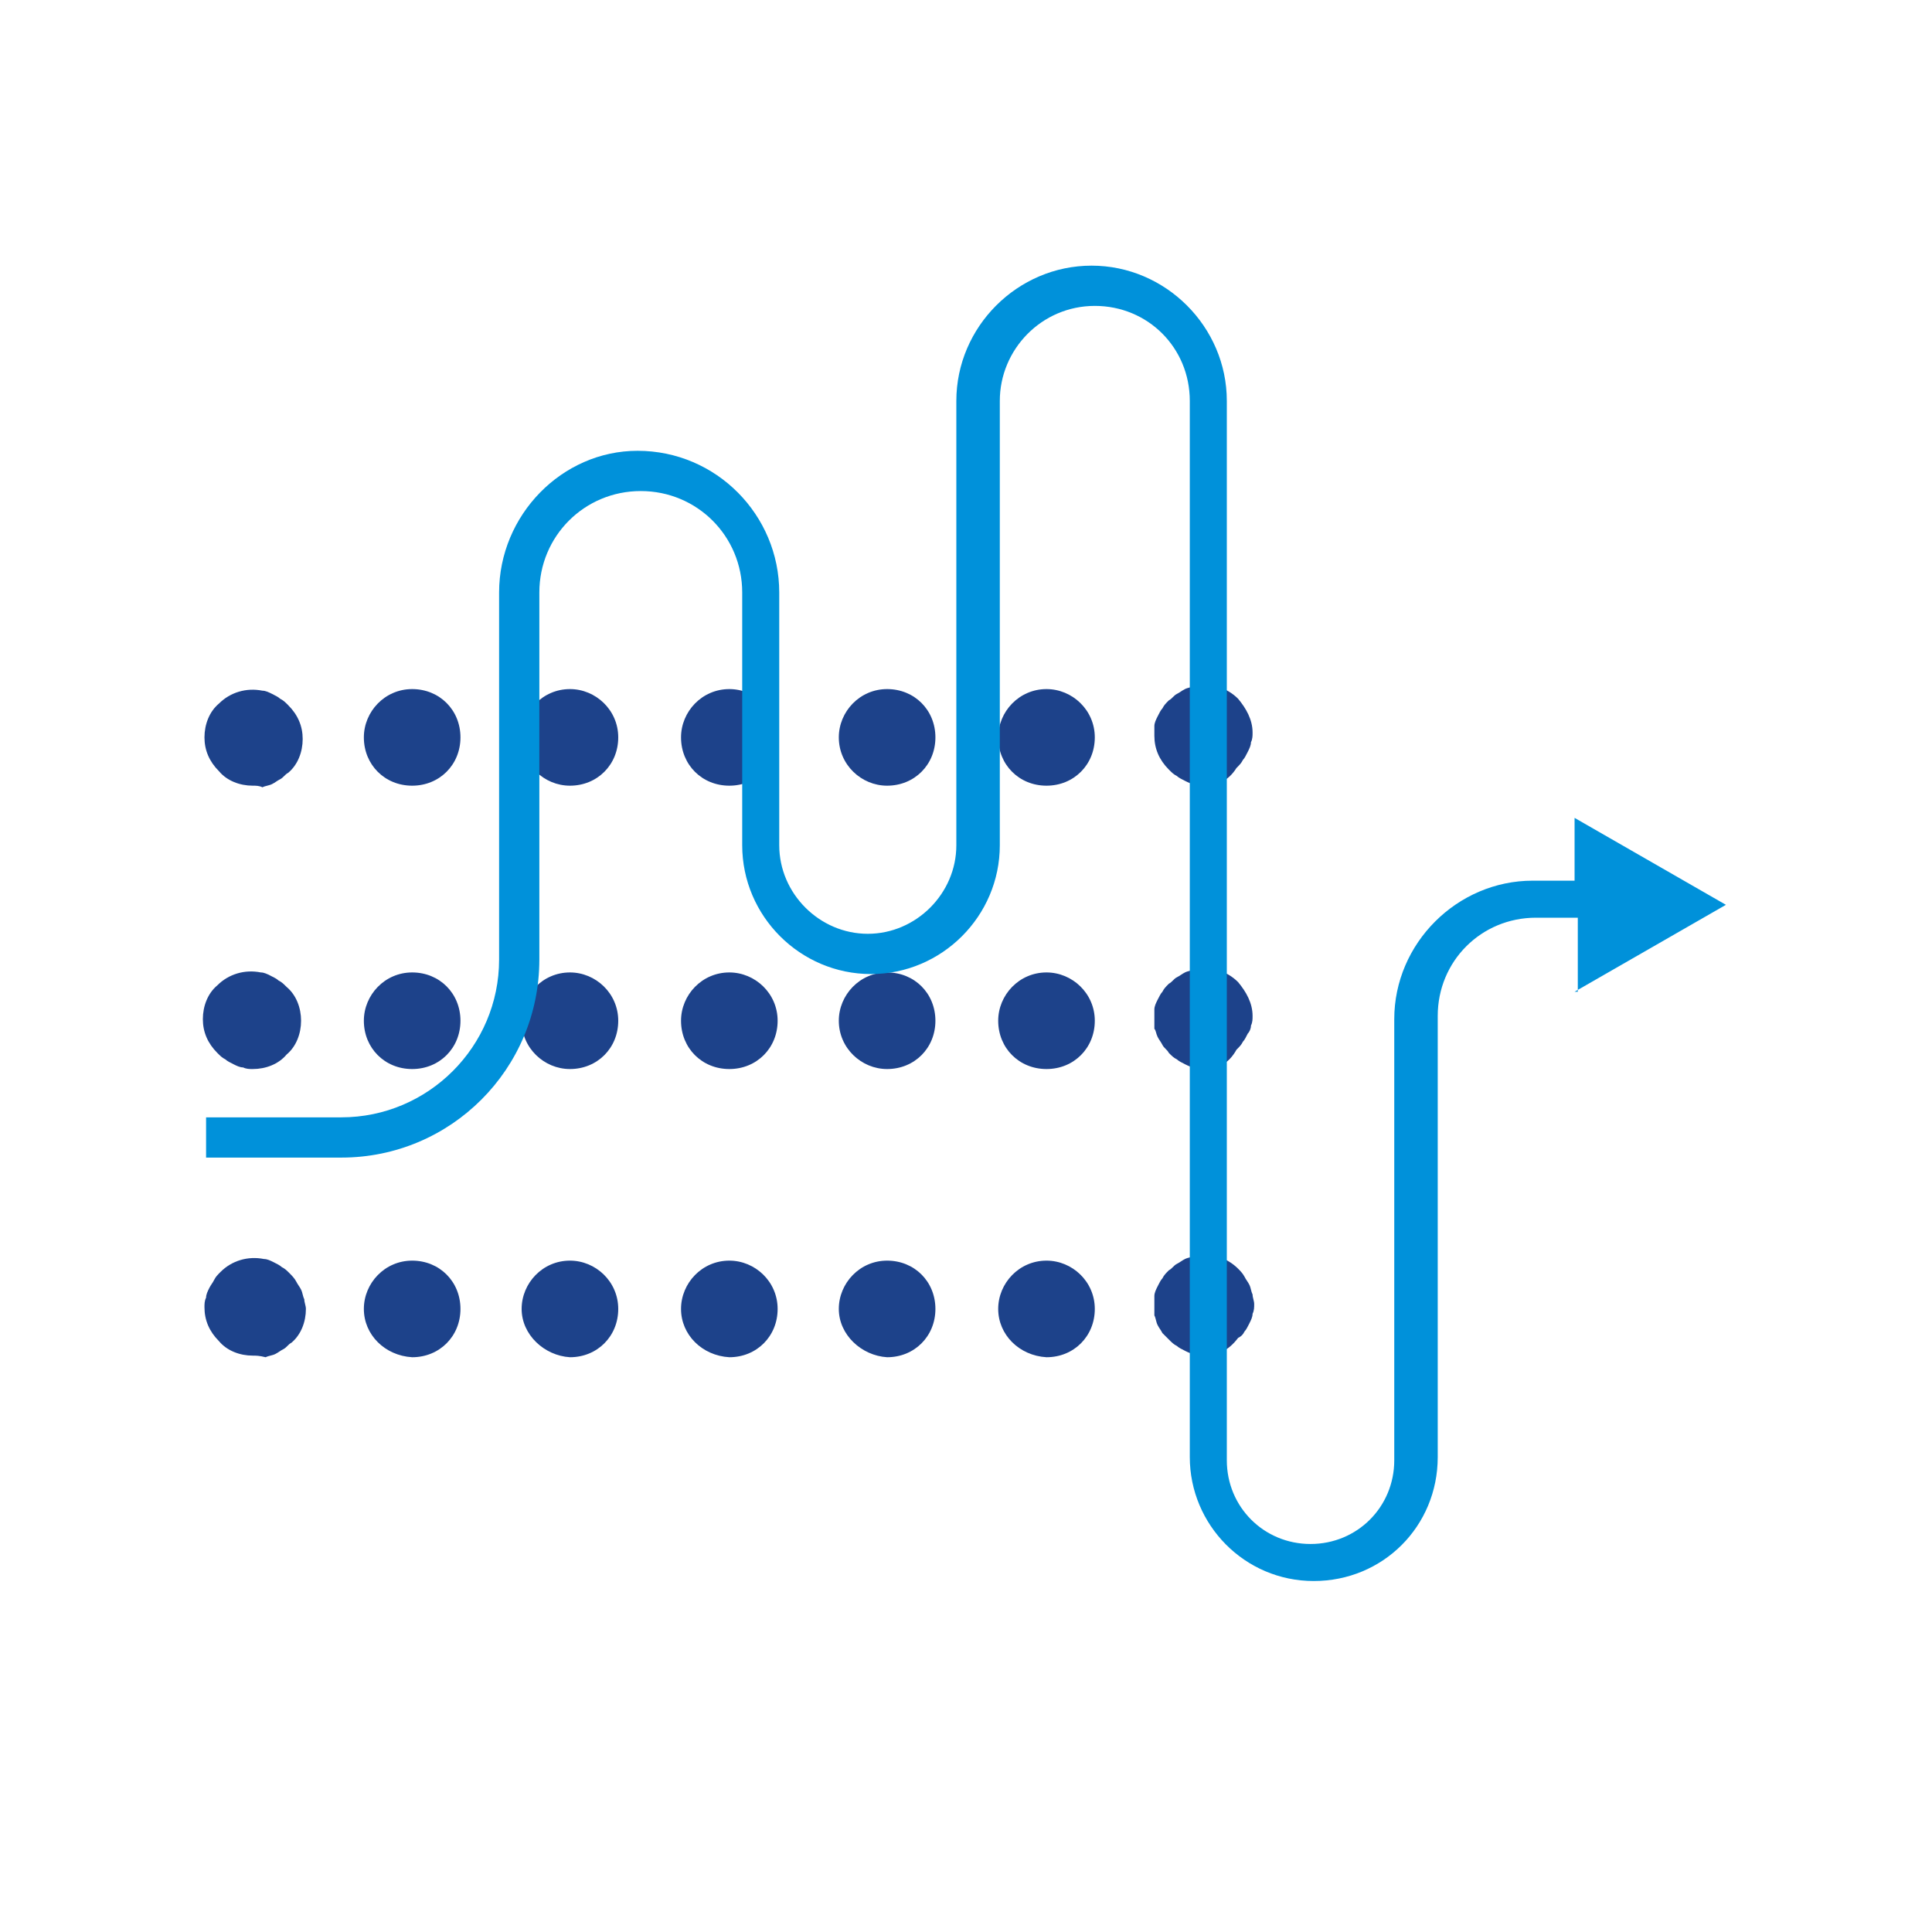 <?xml version="1.0" encoding="utf-8"?>
<!-- Generator: Adobe Illustrator 25.1.0, SVG Export Plug-In . SVG Version: 6.00 Build 0)  -->
<svg version="1.1" xmlns="http://www.w3.org/2000/svg" xmlns:xlink="http://www.w3.org/1999/xlink" x="0px" y="0px"
	 viewBox="0 0 120 120" style="enable-background:new 0 0 120 120;" xml:space="preserve">
<title>Streaming Analytics</title>
<style type="text/css">
	.st0{display:none;}
	.st1{display:inline;}
	.st2{fill:#FFFFFF;stroke:#EC008C;stroke-width:0.1;stroke-miterlimit:10;}
	.st3{fill:#1D428A;}
	.st4{fill:#0091DA;}
</style>
<g id="_x39_5x95_Grids" class="st0">
	<g class="st1">
		<rect x="12.3" y="12.4" class="st2" width="5" height="5"/>
		<rect x="17.3" y="12.4" class="st2" width="5" height="5"/>
		<rect x="22.3" y="12.4" class="st2" width="5" height="5"/>
		<rect x="27.3" y="12.4" class="st2" width="5" height="5"/>
		<rect x="32.3" y="12.4" class="st2" width="5" height="5"/>
		<rect x="37.3" y="12.4" class="st2" width="5" height="5"/>
		<rect x="42.3" y="12.4" class="st2" width="5" height="5"/>
		<rect x="47.3" y="12.4" class="st2" width="5" height="5"/>
		<rect x="52.3" y="12.4" class="st2" width="5" height="5"/>
		<rect x="57.3" y="12.4" class="st2" width="5" height="5"/>
		<rect x="62.3" y="12.4" class="st2" width="5" height="5"/>
		<rect x="67.3" y="12.4" class="st2" width="5" height="5"/>
		<rect x="72.3" y="12.4" class="st2" width="5" height="5"/>
		<rect x="77.3" y="12.4" class="st2" width="5" height="5"/>
		<rect x="82.3" y="12.4" class="st2" width="5" height="5"/>
		<rect x="87.3" y="12.4" class="st2" width="5" height="5"/>
		<rect x="92.3" y="12.4" class="st2" width="5" height="5"/>
		<rect x="97.3" y="12.4" class="st2" width="5" height="5"/>
		<rect x="102.3" y="12.4" class="st2" width="5" height="5"/>
		<rect x="12.3" y="17.4" class="st2" width="5" height="5"/>
		<rect x="17.3" y="17.4" class="st2" width="5" height="5"/>
		<rect x="22.3" y="17.4" class="st2" width="5" height="5"/>
		<rect x="27.3" y="17.4" class="st2" width="5" height="5"/>
		<rect x="32.3" y="17.4" class="st2" width="5" height="5"/>
		<rect x="37.3" y="17.4" class="st2" width="5" height="5"/>
		<rect x="42.3" y="17.4" class="st2" width="5" height="5"/>
		<rect x="47.3" y="17.4" class="st2" width="5" height="5"/>
		<rect x="52.3" y="17.4" class="st2" width="5" height="5"/>
		<rect x="57.3" y="17.4" class="st2" width="5" height="5"/>
		<rect x="62.3" y="17.4" class="st2" width="5" height="5"/>
		<rect x="67.3" y="17.4" class="st2" width="5" height="5"/>
		<rect x="72.3" y="17.4" class="st2" width="5" height="5"/>
		<rect x="77.3" y="17.4" class="st2" width="5" height="5"/>
		<rect x="82.3" y="17.4" class="st2" width="5" height="5"/>
		<rect x="87.3" y="17.4" class="st2" width="5" height="5"/>
		<rect x="92.3" y="17.4" class="st2" width="5" height="5"/>
		<rect x="97.3" y="17.4" class="st2" width="5" height="5"/>
		<rect x="102.3" y="17.4" class="st2" width="5" height="5"/>
		<rect x="12.3" y="22.4" class="st2" width="5" height="5"/>
		<rect x="17.3" y="22.4" class="st2" width="5" height="5"/>
		<rect x="22.3" y="22.4" class="st2" width="5" height="5"/>
		<rect x="27.3" y="22.4" class="st2" width="5" height="5"/>
		<rect x="32.3" y="22.4" class="st2" width="5" height="5"/>
		<rect x="37.3" y="22.4" class="st2" width="5" height="5"/>
		<rect x="42.3" y="22.4" class="st2" width="5" height="5"/>
		<rect x="47.3" y="22.4" class="st2" width="5" height="5"/>
		<rect x="52.3" y="22.4" class="st2" width="5" height="5"/>
		<rect x="57.3" y="22.4" class="st2" width="5" height="5"/>
		<rect x="62.3" y="22.4" class="st2" width="5" height="5"/>
		<rect x="67.3" y="22.4" class="st2" width="5" height="5"/>
		<rect x="72.3" y="22.4" class="st2" width="5" height="5"/>
		<rect x="77.3" y="22.4" class="st2" width="5" height="5"/>
		<rect x="82.3" y="22.4" class="st2" width="5" height="5"/>
		<rect x="87.3" y="22.4" class="st2" width="5" height="5"/>
		<rect x="92.3" y="22.4" class="st2" width="5" height="5"/>
		<rect x="97.3" y="22.4" class="st2" width="5" height="5"/>
		<rect x="102.3" y="22.4" class="st2" width="5" height="5"/>
		<rect x="12.3" y="27.4" class="st2" width="5" height="5"/>
		<rect x="17.3" y="27.4" class="st2" width="5" height="5"/>
		<rect x="22.3" y="27.4" class="st2" width="5" height="5"/>
		<rect x="27.3" y="27.4" class="st2" width="5" height="5"/>
		<rect x="32.3" y="27.4" class="st2" width="5" height="5"/>
		<rect x="37.3" y="27.4" class="st2" width="5" height="5"/>
		<rect x="42.3" y="27.4" class="st2" width="5" height="5"/>
		<rect x="47.3" y="27.4" class="st2" width="5" height="5"/>
		<rect x="52.3" y="27.4" class="st2" width="5" height="5"/>
		<rect x="57.3" y="27.4" class="st2" width="5" height="5"/>
		<rect x="62.3" y="27.4" class="st2" width="5" height="5"/>
		<rect x="67.3" y="27.4" class="st2" width="5" height="5"/>
		<rect x="72.3" y="27.4" class="st2" width="5" height="5"/>
		<rect x="77.3" y="27.4" class="st2" width="5" height="5"/>
		<rect x="82.3" y="27.4" class="st2" width="5" height="5"/>
		<rect x="87.3" y="27.4" class="st2" width="5" height="5"/>
		<rect x="92.3" y="27.4" class="st2" width="5" height="5"/>
		<rect x="97.3" y="27.4" class="st2" width="5" height="5"/>
		<rect x="102.3" y="27.4" class="st2" width="5" height="5"/>
		<rect x="12.3" y="32.4" class="st2" width="5" height="5"/>
		<rect x="17.3" y="32.4" class="st2" width="5" height="5"/>
		<rect x="22.3" y="32.4" class="st2" width="5" height="5"/>
		<rect x="27.3" y="32.4" class="st2" width="5" height="5"/>
		<rect x="32.3" y="32.4" class="st2" width="5" height="5"/>
		<rect x="37.3" y="32.4" class="st2" width="5" height="5"/>
		<rect x="42.3" y="32.4" class="st2" width="5" height="5"/>
		<rect x="47.3" y="32.4" class="st2" width="5" height="5"/>
		<rect x="52.3" y="32.4" class="st2" width="5" height="5"/>
		<rect x="57.3" y="32.4" class="st2" width="5" height="5"/>
		<rect x="62.3" y="32.4" class="st2" width="5" height="5"/>
		<rect x="67.3" y="32.4" class="st2" width="5" height="5"/>
		<rect x="72.3" y="32.4" class="st2" width="5" height="5"/>
		<rect x="77.3" y="32.4" class="st2" width="5" height="5"/>
		<rect x="82.3" y="32.4" class="st2" width="5" height="5"/>
		<rect x="87.3" y="32.4" class="st2" width="5" height="5"/>
		<rect x="92.3" y="32.4" class="st2" width="5" height="5"/>
		<rect x="97.3" y="32.4" class="st2" width="5" height="5"/>
		<rect x="102.3" y="32.4" class="st2" width="5" height="5"/>
		<rect x="12.3" y="37.4" class="st2" width="5" height="5"/>
		<rect x="17.3" y="37.4" class="st2" width="5" height="5"/>
		<rect x="22.3" y="37.4" class="st2" width="5" height="5"/>
		<rect x="27.3" y="37.4" class="st2" width="5" height="5"/>
		<rect x="32.3" y="37.4" class="st2" width="5" height="5"/>
		<rect x="37.3" y="37.4" class="st2" width="5" height="5"/>
		<rect x="42.3" y="37.4" class="st2" width="5" height="5"/>
		<rect x="47.3" y="37.4" class="st2" width="5" height="5"/>
		<rect x="52.3" y="37.4" class="st2" width="5" height="5"/>
		<rect x="57.3" y="37.4" class="st2" width="5" height="5"/>
		<rect x="62.3" y="37.4" class="st2" width="5" height="5"/>
		<rect x="67.3" y="37.4" class="st2" width="5" height="5"/>
		<rect x="72.3" y="37.4" class="st2" width="5" height="5"/>
		<rect x="77.3" y="37.4" class="st2" width="5" height="5"/>
		<rect x="82.3" y="37.4" class="st2" width="5" height="5"/>
		<rect x="87.3" y="37.4" class="st2" width="5" height="5"/>
		<rect x="92.3" y="37.4" class="st2" width="5" height="5"/>
		<rect x="97.3" y="37.4" class="st2" width="5" height="5"/>
		<rect x="102.3" y="37.4" class="st2" width="5" height="5"/>
		<rect x="12.3" y="42.4" class="st2" width="5" height="5"/>
		<rect x="17.3" y="42.4" class="st2" width="5" height="5"/>
		<rect x="22.3" y="42.4" class="st2" width="5" height="5"/>
		<rect x="27.3" y="42.4" class="st2" width="5" height="5"/>
		<rect x="32.3" y="42.4" class="st2" width="5" height="5"/>
		<rect x="37.3" y="42.4" class="st2" width="5" height="5"/>
		<rect x="42.3" y="42.4" class="st2" width="5" height="5"/>
		<rect x="47.3" y="42.4" class="st2" width="5" height="5"/>
		<rect x="52.3" y="42.4" class="st2" width="5" height="5"/>
		<rect x="57.3" y="42.4" class="st2" width="5" height="5"/>
		<rect x="62.3" y="42.4" class="st2" width="5" height="5"/>
		<rect x="67.3" y="42.4" class="st2" width="5" height="5"/>
		<rect x="72.3" y="42.4" class="st2" width="5" height="5"/>
		<rect x="77.3" y="42.4" class="st2" width="5" height="5"/>
		<rect x="82.3" y="42.4" class="st2" width="5" height="5"/>
		<rect x="87.3" y="42.4" class="st2" width="5" height="5"/>
		<rect x="92.3" y="42.4" class="st2" width="5" height="5"/>
		<rect x="97.3" y="42.4" class="st2" width="5" height="5"/>
		<rect x="102.3" y="42.4" class="st2" width="5" height="5"/>
		<rect x="12.3" y="47.4" class="st2" width="5" height="5"/>
		<rect x="17.3" y="47.4" class="st2" width="5" height="5"/>
		<rect x="22.3" y="47.4" class="st2" width="5" height="5"/>
		<rect x="27.3" y="47.4" class="st2" width="5" height="5"/>
		<rect x="32.3" y="47.4" class="st2" width="5" height="5"/>
		<rect x="37.3" y="47.4" class="st2" width="5" height="5"/>
		<rect x="42.3" y="47.4" class="st2" width="5" height="5"/>
		<rect x="47.3" y="47.4" class="st2" width="5" height="5"/>
		<rect x="52.3" y="47.4" class="st2" width="5" height="5"/>
		<rect x="57.3" y="47.4" class="st2" width="5" height="5"/>
		<rect x="62.3" y="47.4" class="st2" width="5" height="5"/>
		<rect x="67.3" y="47.4" class="st2" width="5" height="5"/>
		<rect x="72.3" y="47.4" class="st2" width="5" height="5"/>
		<rect x="77.3" y="47.4" class="st2" width="5" height="5"/>
		<rect x="82.3" y="47.4" class="st2" width="5" height="5"/>
		<rect x="87.3" y="47.4" class="st2" width="5" height="5"/>
		<rect x="92.3" y="47.4" class="st2" width="5" height="5"/>
		<rect x="97.3" y="47.4" class="st2" width="5" height="5"/>
		<rect x="102.3" y="47.4" class="st2" width="5" height="5"/>
		<rect x="12.3" y="52.4" class="st2" width="5" height="5"/>
		<rect x="17.3" y="52.4" class="st2" width="5" height="5"/>
		<rect x="22.3" y="52.4" class="st2" width="5" height="5"/>
		<rect x="27.3" y="52.4" class="st2" width="5" height="5"/>
		<rect x="32.3" y="52.4" class="st2" width="5" height="5"/>
		<rect x="37.3" y="52.4" class="st2" width="5" height="5"/>
		<rect x="42.3" y="52.4" class="st2" width="5" height="5"/>
		<rect x="47.3" y="52.4" class="st2" width="5" height="5"/>
		<rect x="52.3" y="52.4" class="st2" width="5" height="5"/>
		<rect x="57.3" y="52.4" class="st2" width="5" height="5"/>
		<rect x="62.3" y="52.4" class="st2" width="5" height="5"/>
		<rect x="67.3" y="52.4" class="st2" width="5" height="5"/>
		<rect x="72.3" y="52.4" class="st2" width="5" height="5"/>
		<rect x="77.3" y="52.4" class="st2" width="5" height="5"/>
		<rect x="82.3" y="52.4" class="st2" width="5" height="5"/>
		<rect x="87.3" y="52.4" class="st2" width="5" height="5"/>
		<rect x="92.3" y="52.4" class="st2" width="5" height="5"/>
		<rect x="97.3" y="52.4" class="st2" width="5" height="5"/>
		<rect x="102.3" y="52.4" class="st2" width="5" height="5"/>
		<rect x="12.3" y="57.4" class="st2" width="5" height="5"/>
		<rect x="17.3" y="57.4" class="st2" width="5" height="5"/>
		<rect x="22.3" y="57.4" class="st2" width="5" height="5"/>
		<rect x="27.3" y="57.4" class="st2" width="5" height="5"/>
		<rect x="32.3" y="57.4" class="st2" width="5" height="5"/>
		<rect x="37.3" y="57.4" class="st2" width="5" height="5"/>
		<rect x="42.3" y="57.4" class="st2" width="5" height="5"/>
		<rect x="47.3" y="57.4" class="st2" width="5" height="5"/>
		<rect x="52.3" y="57.4" class="st2" width="5" height="5"/>
		<rect x="57.3" y="57.4" class="st2" width="5" height="5"/>
		<rect x="62.3" y="57.4" class="st2" width="5" height="5"/>
		<rect x="67.3" y="57.4" class="st2" width="5" height="5"/>
		<rect x="72.3" y="57.4" class="st2" width="5" height="5"/>
		<rect x="77.3" y="57.4" class="st2" width="5" height="5"/>
		<rect x="82.3" y="57.4" class="st2" width="5" height="5"/>
		<rect x="87.3" y="57.4" class="st2" width="5" height="5"/>
		<rect x="92.3" y="57.4" class="st2" width="5" height="5"/>
		<rect x="97.3" y="57.4" class="st2" width="5" height="5"/>
		<rect x="102.3" y="57.4" class="st2" width="5" height="5"/>
		<rect x="12.3" y="62.4" class="st2" width="5" height="5"/>
		<rect x="17.3" y="62.4" class="st2" width="5" height="5"/>
		<rect x="22.3" y="62.4" class="st2" width="5" height="5"/>
		<rect x="27.3" y="62.4" class="st2" width="5" height="5"/>
		<rect x="32.3" y="62.4" class="st2" width="5" height="5"/>
		<rect x="37.3" y="62.4" class="st2" width="5" height="5"/>
		<rect x="42.3" y="62.4" class="st2" width="5" height="5"/>
		<rect x="47.3" y="62.4" class="st2" width="5" height="5"/>
		<rect x="52.3" y="62.4" class="st2" width="5" height="5"/>
		<rect x="57.3" y="62.4" class="st2" width="5" height="5"/>
		<rect x="62.3" y="62.4" class="st2" width="5" height="5"/>
		<rect x="67.3" y="62.4" class="st2" width="5" height="5"/>
		<rect x="72.3" y="62.4" class="st2" width="5" height="5"/>
		<rect x="77.3" y="62.4" class="st2" width="5" height="5"/>
		<rect x="82.3" y="62.4" class="st2" width="5" height="5"/>
		<rect x="87.3" y="62.4" class="st2" width="5" height="5"/>
		<rect x="92.3" y="62.4" class="st2" width="5" height="5"/>
		<rect x="97.3" y="62.4" class="st2" width="5" height="5"/>
		<rect x="102.3" y="62.4" class="st2" width="5" height="5"/>
		<rect x="12.3" y="67.4" class="st2" width="5" height="5"/>
		<rect x="17.3" y="67.4" class="st2" width="5" height="5"/>
		<rect x="22.3" y="67.4" class="st2" width="5" height="5"/>
		<rect x="27.3" y="67.4" class="st2" width="5" height="5"/>
		<rect x="32.3" y="67.4" class="st2" width="5" height="5"/>
		<rect x="37.3" y="67.4" class="st2" width="5" height="5"/>
		<rect x="42.3" y="67.4" class="st2" width="5" height="5"/>
		<rect x="47.3" y="67.4" class="st2" width="5" height="5"/>
		<rect x="52.3" y="67.4" class="st2" width="5" height="5"/>
		<rect x="57.3" y="67.4" class="st2" width="5" height="5"/>
		<rect x="62.3" y="67.4" class="st2" width="5" height="5"/>
		<rect x="67.3" y="67.4" class="st2" width="5" height="5"/>
		<rect x="72.3" y="67.4" class="st2" width="5" height="5"/>
		<rect x="77.3" y="67.4" class="st2" width="5" height="5"/>
		<rect x="82.3" y="67.4" class="st2" width="5" height="5"/>
		<rect x="87.3" y="67.4" class="st2" width="5" height="5"/>
		<rect x="92.3" y="67.4" class="st2" width="5" height="5"/>
		<rect x="97.3" y="67.4" class="st2" width="5" height="5"/>
		<rect x="102.3" y="67.4" class="st2" width="5" height="5"/>
		<rect x="12.3" y="72.4" class="st2" width="5" height="5"/>
		<rect x="17.3" y="72.4" class="st2" width="5" height="5"/>
		<rect x="22.3" y="72.4" class="st2" width="5" height="5"/>
		<rect x="27.3" y="72.4" class="st2" width="5" height="5"/>
		<rect x="32.3" y="72.4" class="st2" width="5" height="5"/>
		<rect x="37.3" y="72.4" class="st2" width="5" height="5"/>
		<rect x="42.3" y="72.4" class="st2" width="5" height="5"/>
		<rect x="47.3" y="72.4" class="st2" width="5" height="5"/>
		<rect x="52.3" y="72.4" class="st2" width="5" height="5"/>
		<rect x="57.3" y="72.4" class="st2" width="5" height="5"/>
		<rect x="62.3" y="72.4" class="st2" width="5" height="5"/>
		<rect x="67.3" y="72.4" class="st2" width="5" height="5"/>
		<rect x="72.3" y="72.4" class="st2" width="5" height="5"/>
		<rect x="77.3" y="72.4" class="st2" width="5" height="5"/>
		<rect x="82.3" y="72.4" class="st2" width="5" height="5"/>
		<rect x="87.3" y="72.4" class="st2" width="5" height="5"/>
		<rect x="92.3" y="72.4" class="st2" width="5" height="5"/>
		<rect x="97.3" y="72.4" class="st2" width="5" height="5"/>
		<rect x="102.3" y="72.4" class="st2" width="5" height="5"/>
		<rect x="12.3" y="77.4" class="st2" width="5" height="5"/>
		<rect x="17.3" y="77.4" class="st2" width="5" height="5"/>
		<rect x="22.3" y="77.4" class="st2" width="5" height="5"/>
		<rect x="27.3" y="77.4" class="st2" width="5" height="5"/>
		<rect x="32.3" y="77.4" class="st2" width="5" height="5"/>
		<rect x="37.3" y="77.4" class="st2" width="5" height="5"/>
		<rect x="42.3" y="77.4" class="st2" width="5" height="5"/>
		<rect x="47.3" y="77.4" class="st2" width="5" height="5"/>
		<rect x="52.3" y="77.4" class="st2" width="5" height="5"/>
		<rect x="57.3" y="77.4" class="st2" width="5" height="5"/>
		<rect x="62.3" y="77.4" class="st2" width="5" height="5"/>
		<rect x="67.3" y="77.4" class="st2" width="5" height="5"/>
		<rect x="72.3" y="77.4" class="st2" width="5" height="5"/>
		<rect x="77.3" y="77.4" class="st2" width="5" height="5"/>
		<rect x="82.3" y="77.4" class="st2" width="5" height="5"/>
		<rect x="87.3" y="77.4" class="st2" width="5" height="5"/>
		<rect x="92.3" y="77.4" class="st2" width="5" height="5"/>
		<rect x="97.3" y="77.4" class="st2" width="5" height="5"/>
		<rect x="102.3" y="77.4" class="st2" width="5" height="5"/>
		<rect x="12.3" y="82.4" class="st2" width="5" height="5"/>
		<rect x="17.3" y="82.4" class="st2" width="5" height="5"/>
		<rect x="22.3" y="82.4" class="st2" width="5" height="5"/>
		<rect x="27.3" y="82.4" class="st2" width="5" height="5"/>
		<rect x="32.3" y="82.4" class="st2" width="5" height="5"/>
		<rect x="37.3" y="82.4" class="st2" width="5" height="5"/>
		<rect x="42.3" y="82.4" class="st2" width="5" height="5"/>
		<rect x="47.3" y="82.4" class="st2" width="5" height="5"/>
		<rect x="52.3" y="82.4" class="st2" width="5" height="5"/>
		<rect x="57.3" y="82.4" class="st2" width="5" height="5"/>
		<rect x="62.3" y="82.4" class="st2" width="5" height="5"/>
		<rect x="67.3" y="82.4" class="st2" width="5" height="5"/>
		<rect x="72.3" y="82.4" class="st2" width="5" height="5"/>
		<rect x="77.3" y="82.4" class="st2" width="5" height="5"/>
		<rect x="82.3" y="82.4" class="st2" width="5" height="5"/>
		<rect x="87.3" y="82.4" class="st2" width="5" height="5"/>
		<rect x="92.3" y="82.4" class="st2" width="5" height="5"/>
		<rect x="97.3" y="82.4" class="st2" width="5" height="5"/>
		<rect x="102.3" y="82.4" class="st2" width="5" height="5"/>
		<rect x="12.3" y="87.4" class="st2" width="5" height="5"/>
		<rect x="17.3" y="87.4" class="st2" width="5" height="5"/>
		<rect x="22.3" y="87.4" class="st2" width="5" height="5"/>
		<rect x="27.3" y="87.4" class="st2" width="5" height="5"/>
		<rect x="32.3" y="87.4" class="st2" width="5" height="5"/>
		<rect x="37.3" y="87.4" class="st2" width="5" height="5"/>
		<rect x="42.3" y="87.4" class="st2" width="5" height="5"/>
		<rect x="47.3" y="87.4" class="st2" width="5" height="5"/>
		<rect x="52.3" y="87.4" class="st2" width="5" height="5"/>
		<rect x="57.3" y="87.4" class="st2" width="5" height="5"/>
		<rect x="62.3" y="87.4" class="st2" width="5" height="5"/>
		<rect x="67.3" y="87.4" class="st2" width="5" height="5"/>
		<rect x="72.3" y="87.4" class="st2" width="5" height="5"/>
		<rect x="77.3" y="87.4" class="st2" width="5" height="5"/>
		<rect x="82.3" y="87.4" class="st2" width="5" height="5"/>
		<rect x="87.3" y="87.4" class="st2" width="5" height="5"/>
		<rect x="92.3" y="87.4" class="st2" width="5" height="5"/>
		<rect x="97.3" y="87.4" class="st2" width="5" height="5"/>
		<rect x="102.3" y="87.4" class="st2" width="5" height="5"/>
		<rect x="12.3" y="92.4" class="st2" width="5" height="5"/>
		<rect x="17.3" y="92.4" class="st2" width="5" height="5"/>
		<rect x="22.3" y="92.4" class="st2" width="5" height="5"/>
		<rect x="27.3" y="92.4" class="st2" width="5" height="5"/>
		<rect x="32.3" y="92.4" class="st2" width="5" height="5"/>
		<rect x="37.3" y="92.4" class="st2" width="5" height="5"/>
		<rect x="42.3" y="92.4" class="st2" width="5" height="5"/>
		<rect x="47.3" y="92.4" class="st2" width="5" height="5"/>
		<rect x="52.3" y="92.4" class="st2" width="5" height="5"/>
		<rect x="57.3" y="92.4" class="st2" width="5" height="5"/>
		<rect x="62.3" y="92.4" class="st2" width="5" height="5"/>
		<rect x="67.3" y="92.4" class="st2" width="5" height="5"/>
		<rect x="72.3" y="92.4" class="st2" width="5" height="5"/>
		<rect x="77.3" y="92.4" class="st2" width="5" height="5"/>
		<rect x="82.3" y="92.4" class="st2" width="5" height="5"/>
		<rect x="87.3" y="92.4" class="st2" width="5" height="5"/>
		<rect x="92.3" y="92.4" class="st2" width="5" height="5"/>
		<rect x="97.3" y="92.4" class="st2" width="5" height="5"/>
		<rect x="102.3" y="92.4" class="st2" width="5" height="5"/>
		<rect x="12.3" y="97.4" class="st2" width="5" height="5"/>
		<rect x="17.3" y="97.4" class="st2" width="5" height="5"/>
		<rect x="22.3" y="97.4" class="st2" width="5" height="5"/>
		<rect x="27.3" y="97.4" class="st2" width="5" height="5"/>
		<rect x="32.3" y="97.4" class="st2" width="5" height="5"/>
		<rect x="37.3" y="97.4" class="st2" width="5" height="5"/>
		<rect x="42.3" y="97.4" class="st2" width="5" height="5"/>
		<rect x="47.3" y="97.4" class="st2" width="5" height="5"/>
		<rect x="52.3" y="97.4" class="st2" width="5" height="5"/>
		<rect x="57.3" y="97.4" class="st2" width="5" height="5"/>
		<rect x="62.3" y="97.4" class="st2" width="5" height="5"/>
		<rect x="67.3" y="97.4" class="st2" width="5" height="5"/>
		<rect x="72.3" y="97.4" class="st2" width="5" height="5"/>
		<rect x="77.3" y="97.4" class="st2" width="5" height="5"/>
		<rect x="82.3" y="97.4" class="st2" width="5" height="5"/>
		<rect x="87.3" y="97.4" class="st2" width="5" height="5"/>
		<rect x="92.3" y="97.4" class="st2" width="5" height="5"/>
		<rect x="97.3" y="97.4" class="st2" width="5" height="5"/>
		<rect x="102.3" y="97.4" class="st2" width="5" height="5"/>
		<rect x="12.3" y="102.4" class="st2" width="5" height="5"/>
		<rect x="17.3" y="102.4" class="st2" width="5" height="5"/>
		<rect x="22.3" y="102.4" class="st2" width="5" height="5"/>
		<rect x="27.3" y="102.4" class="st2" width="5" height="5"/>
		<rect x="32.3" y="102.4" class="st2" width="5" height="5"/>
		<rect x="37.3" y="102.4" class="st2" width="5" height="5"/>
		<rect x="42.3" y="102.4" class="st2" width="5" height="5"/>
		<rect x="47.3" y="102.4" class="st2" width="5" height="5"/>
		<rect x="52.3" y="102.4" class="st2" width="5" height="5"/>
		<rect x="57.3" y="102.4" class="st2" width="5" height="5"/>
		<rect x="62.3" y="102.4" class="st2" width="5" height="5"/>
		<rect x="67.3" y="102.4" class="st2" width="5" height="5"/>
		<rect x="72.3" y="102.4" class="st2" width="5" height="5"/>
		<rect x="77.3" y="102.4" class="st2" width="5" height="5"/>
		<rect x="82.3" y="102.4" class="st2" width="5" height="5"/>
		<rect x="87.3" y="102.4" class="st2" width="5" height="5"/>
		<rect x="92.3" y="102.4" class="st2" width="5" height="5"/>
		<rect x="97.3" y="102.4" class="st2" width="5" height="5"/>
		<rect x="102.3" y="102.4" class="st2" width="5" height="5"/>
	</g>
</g>
<g id="Security_2color-light_bk_94">
	<g id="Streaming_Analytics_1_">
		<g>
			<g>
				<g>
					<g>
						<path class="st3" d="M15.7,66.4c-0.2,0-0.4,0-0.6-0.1c-0.2,0-0.4-0.1-0.6-0.2c-0.2-0.1-0.4-0.2-0.5-0.3
							c-0.2-0.1-0.3-0.2-0.5-0.4c-0.6-0.6-0.9-1.3-0.9-2.1c0-0.8,0.3-1.6,0.9-2.1c0.7-0.7,1.7-1,2.7-0.8c0.2,0,0.4,0.1,0.6,0.2
							c0.2,0.1,0.4,0.2,0.5,0.3c0.2,0.1,0.3,0.2,0.5,0.4c0.6,0.5,0.9,1.3,0.9,2.1c0,0.8-0.3,1.6-0.9,2.1
							C17.3,66.1,16.5,66.4,15.7,66.4z"/>
					</g>
				</g>
				<g>
					<g>
						<path class="st3" d="M62,63.4c0-1.6,1.3-3,3-3l0,0c1.6,0,3,1.3,3,3l0,0c0,1.7-1.3,3-3,3l0,0C63.3,66.4,62,65.1,62,63.4z
							 M52.1,63.4c0-1.6,1.3-3,3-3l0,0c1.7,0,3,1.3,3,3l0,0c0,1.7-1.3,3-3,3l0,0C53.5,66.4,52.1,65.1,52.1,63.4z M42.3,63.4
							c0-1.6,1.3-3,3-3l0,0c1.6,0,3,1.3,3,3l0,0c0,1.7-1.3,3-3,3l0,0C43.6,66.4,42.3,65.1,42.3,63.4z M32.4,63.4c0-1.6,1.3-3,3-3
							l0,0c1.6,0,3,1.3,3,3l0,0c0,1.7-1.3,3-3,3l0,0C33.8,66.4,32.4,65.1,32.4,63.4z M22.6,63.4c0-1.6,1.3-3,3-3l0,0
							c1.7,0,3,1.3,3,3l0,0c0,1.7-1.3,3-3,3l0,0C23.9,66.4,22.6,65.1,22.6,63.4z"/>
					</g>
				</g>
				<g>
					<g>
						<path class="st3" d="M74.8,66.4c-0.2,0-0.4,0-0.6-0.1c-0.2,0-0.4-0.1-0.6-0.2c-0.2-0.1-0.4-0.2-0.5-0.3
							c-0.2-0.1-0.3-0.2-0.5-0.4c-0.1-0.2-0.3-0.3-0.4-0.5c-0.1-0.2-0.2-0.3-0.3-0.5c-0.1-0.2-0.1-0.4-0.2-0.5c0-0.2,0-0.4,0-0.6
							c0-0.2,0-0.4,0-0.6c0-0.2,0.1-0.4,0.2-0.6c0.1-0.2,0.2-0.4,0.3-0.5c0.1-0.2,0.2-0.3,0.4-0.5c0.2-0.1,0.3-0.3,0.5-0.4
							c0.2-0.1,0.3-0.2,0.5-0.3c0.2-0.1,0.4-0.1,0.6-0.2c1-0.2,2,0.1,2.7,0.8c0.5,0.6,0.9,1.3,0.9,2.1c0,0.2,0,0.4-0.1,0.6
							c0,0.2-0.1,0.4-0.2,0.5c-0.1,0.2-0.2,0.4-0.3,0.5c-0.1,0.2-0.2,0.3-0.4,0.5C76.3,66.1,75.6,66.4,74.8,66.4z"/>
					</g>
				</g>
			</g>
			<g>
				<g>
					<g>
						<path class="st3" d="M15.7,48.8c-0.8,0-1.6-0.3-2.1-0.9c-0.6-0.6-0.9-1.3-0.9-2.1c0-0.8,0.3-1.6,0.9-2.1
							c0.7-0.7,1.7-1,2.7-0.8c0.2,0,0.4,0.1,0.6,0.2c0.2,0.1,0.4,0.2,0.5,0.3c0.2,0.1,0.3,0.2,0.5,0.4c0.6,0.6,0.9,1.3,0.9,2.1
							c0,0.8-0.3,1.6-0.9,2.1c-0.2,0.1-0.3,0.3-0.5,0.4c-0.2,0.1-0.3,0.2-0.5,0.3c-0.2,0.1-0.4,0.1-0.6,0.2
							C16.1,48.8,15.9,48.8,15.7,48.8z"/>
					</g>
				</g>
				<g>
					<g>
						<path class="st3" d="M62,45.8c0-1.6,1.3-3,3-3l0,0c1.6,0,3,1.3,3,3l0,0c0,1.7-1.3,3-3,3l0,0C63.3,48.8,62,47.5,62,45.8z
							 M52.1,45.8c0-1.6,1.3-3,3-3l0,0c1.7,0,3,1.3,3,3l0,0c0,1.7-1.3,3-3,3l0,0C53.5,48.8,52.1,47.5,52.1,45.8z M42.3,45.8
							c0-1.6,1.3-3,3-3l0,0c1.6,0,3,1.3,3,3l0,0c0,1.7-1.3,3-3,3l0,0C43.6,48.8,42.3,47.5,42.3,45.8z M32.4,45.8c0-1.6,1.3-3,3-3
							l0,0c1.6,0,3,1.3,3,3l0,0c0,1.7-1.3,3-3,3l0,0C33.8,48.8,32.4,47.5,32.4,45.8z M22.6,45.8c0-1.6,1.3-3,3-3l0,0
							c1.7,0,3,1.3,3,3l0,0c0,1.7-1.3,3-3,3l0,0C23.9,48.8,22.6,47.5,22.6,45.8z"/>
					</g>
				</g>
				<g>
					<g>
						<path class="st3" d="M74.8,48.8c-0.2,0-0.4,0-0.6-0.1c-0.2,0-0.4-0.1-0.6-0.2c-0.2-0.1-0.4-0.2-0.5-0.3
							c-0.2-0.1-0.3-0.2-0.5-0.4c-0.6-0.6-0.9-1.3-0.9-2.1c0-0.2,0-0.4,0-0.6c0-0.2,0.1-0.4,0.2-0.6c0.1-0.2,0.2-0.4,0.3-0.5
							c0.1-0.2,0.2-0.3,0.4-0.5c0.2-0.1,0.3-0.3,0.5-0.4c0.2-0.1,0.3-0.2,0.5-0.3c0.2-0.1,0.4-0.1,0.6-0.2c1-0.2,2,0.1,2.7,0.8
							c0.5,0.6,0.9,1.3,0.9,2.1c0,0.2,0,0.4-0.1,0.6c0,0.2-0.1,0.4-0.2,0.6c-0.1,0.2-0.2,0.4-0.3,0.5c-0.1,0.2-0.2,0.3-0.4,0.5
							C76.3,48.5,75.6,48.8,74.8,48.8z"/>
					</g>
				</g>
			</g>
			<g>
				<g>
					<g>
						<path class="st3" d="M15.7,84.2c-0.8,0-1.6-0.3-2.1-0.9c-0.6-0.6-0.9-1.3-0.9-2.1c0-0.2,0-0.4,0.1-0.6c0-0.2,0.1-0.4,0.2-0.6
							c0.1-0.2,0.2-0.3,0.3-0.5c0.1-0.2,0.2-0.3,0.4-0.5c0.7-0.7,1.7-1,2.7-0.8c0.2,0,0.4,0.1,0.6,0.2c0.2,0.1,0.4,0.2,0.5,0.3
							c0.2,0.1,0.3,0.2,0.5,0.4c0.1,0.1,0.3,0.3,0.4,0.5c0.1,0.2,0.2,0.3,0.3,0.5c0.1,0.2,0.1,0.4,0.2,0.6c0,0.2,0.1,0.4,0.1,0.6
							c0,0.8-0.3,1.6-0.9,2.1c-0.2,0.1-0.3,0.3-0.5,0.4c-0.2,0.1-0.3,0.2-0.5,0.3c-0.2,0.1-0.4,0.1-0.6,0.2
							C16.1,84.2,15.9,84.2,15.7,84.2z"/>
					</g>
				</g>
				<g>
					<g>
						<path class="st3" d="M62,81.3c0-1.6,1.3-3,3-3l0,0c1.6,0,3,1.3,3,3l0,0c0,1.7-1.3,3-3,3l0,0C63.3,84.2,62,82.9,62,81.3z
							 M52.1,81.3c0-1.6,1.3-3,3-3l0,0c1.7,0,3,1.3,3,3l0,0c0,1.7-1.3,3-3,3l0,0C53.5,84.2,52.1,82.9,52.1,81.3z M42.3,81.3
							c0-1.6,1.3-3,3-3l0,0c1.6,0,3,1.3,3,3l0,0c0,1.7-1.3,3-3,3l0,0C43.6,84.2,42.3,82.9,42.3,81.3z M32.4,81.3c0-1.6,1.3-3,3-3
							l0,0c1.6,0,3,1.3,3,3l0,0c0,1.7-1.3,3-3,3l0,0C33.8,84.2,32.4,82.9,32.4,81.3z M22.6,81.3c0-1.6,1.3-3,3-3l0,0
							c1.7,0,3,1.3,3,3l0,0c0,1.7-1.3,3-3,3l0,0C23.9,84.2,22.6,82.9,22.6,81.3z"/>
					</g>
				</g>
				<g>
					<g>
						<path class="st3" d="M74.8,84.2c-0.2,0-0.4,0-0.6-0.1c-0.2,0-0.4-0.1-0.6-0.2c-0.2-0.1-0.4-0.2-0.5-0.3
							c-0.2-0.1-0.3-0.2-0.5-0.4c-0.1-0.1-0.3-0.3-0.4-0.4c-0.1-0.2-0.2-0.3-0.3-0.5c-0.1-0.2-0.1-0.4-0.2-0.6c0-0.2,0-0.4,0-0.6
							c0-0.2,0-0.4,0-0.6c0-0.2,0.1-0.4,0.2-0.6c0.1-0.2,0.2-0.4,0.3-0.5c0.1-0.2,0.2-0.3,0.4-0.5c0.2-0.1,0.3-0.3,0.5-0.4
							c0.2-0.1,0.3-0.2,0.5-0.3c0.2-0.1,0.4-0.1,0.6-0.2c1-0.2,2,0.1,2.7,0.8c0.1,0.1,0.3,0.3,0.4,0.5c0.1,0.2,0.2,0.3,0.3,0.5
							c0.1,0.2,0.1,0.4,0.2,0.6c0,0.2,0.1,0.4,0.1,0.6c0,0.2,0,0.4-0.1,0.6c0,0.2-0.1,0.4-0.2,0.6c-0.1,0.2-0.2,0.4-0.3,0.5
							c-0.1,0.2-0.2,0.3-0.4,0.4C76.3,83.9,75.6,84.2,74.8,84.2z"/>
					</g>
				</g>
			</g>
		</g>
		<path class="st4" d="M97.8,61.6l9.4-5.4l-9.4-5.4v3.9h-2.6c-4.7,0-8.6,3.9-8.6,8.6v27.4c0,2.9-2.3,5.2-5.2,5.2s-5.2-2.3-5.2-5.2
			V24.9c0-4.6-3.8-8.4-8.4-8.4c-4.6,0-8.4,3.8-8.4,8.4v27.6c0,3-2.5,5.5-5.5,5.5s-5.5-2.5-5.5-5.5V36.8c0-4.8-3.9-8.8-8.8-8.8
			C34.9,28,31,32,31,36.8v22.8c0,5.4-4.4,9.8-9.8,9.8h-8.4v2.5h8.4c6.8,0,12.3-5.5,12.3-12.3V36.8c0-3.5,2.8-6.3,6.3-6.3
			c3.5,0,6.3,2.8,6.3,6.3v15.7c0,4.4,3.6,8,8,8s8-3.6,8-8V24.9c0-3.2,2.6-5.9,5.9-5.9s5.9,2.6,5.9,5.9v65.6c0,4.2,3.4,7.7,7.7,7.7
			s7.7-3.4,7.7-7.7V63.1c0-3.4,2.7-6.1,6.1-6.1h2.6v0.5V61.6z"/>
	</g>
</g>
</svg>
